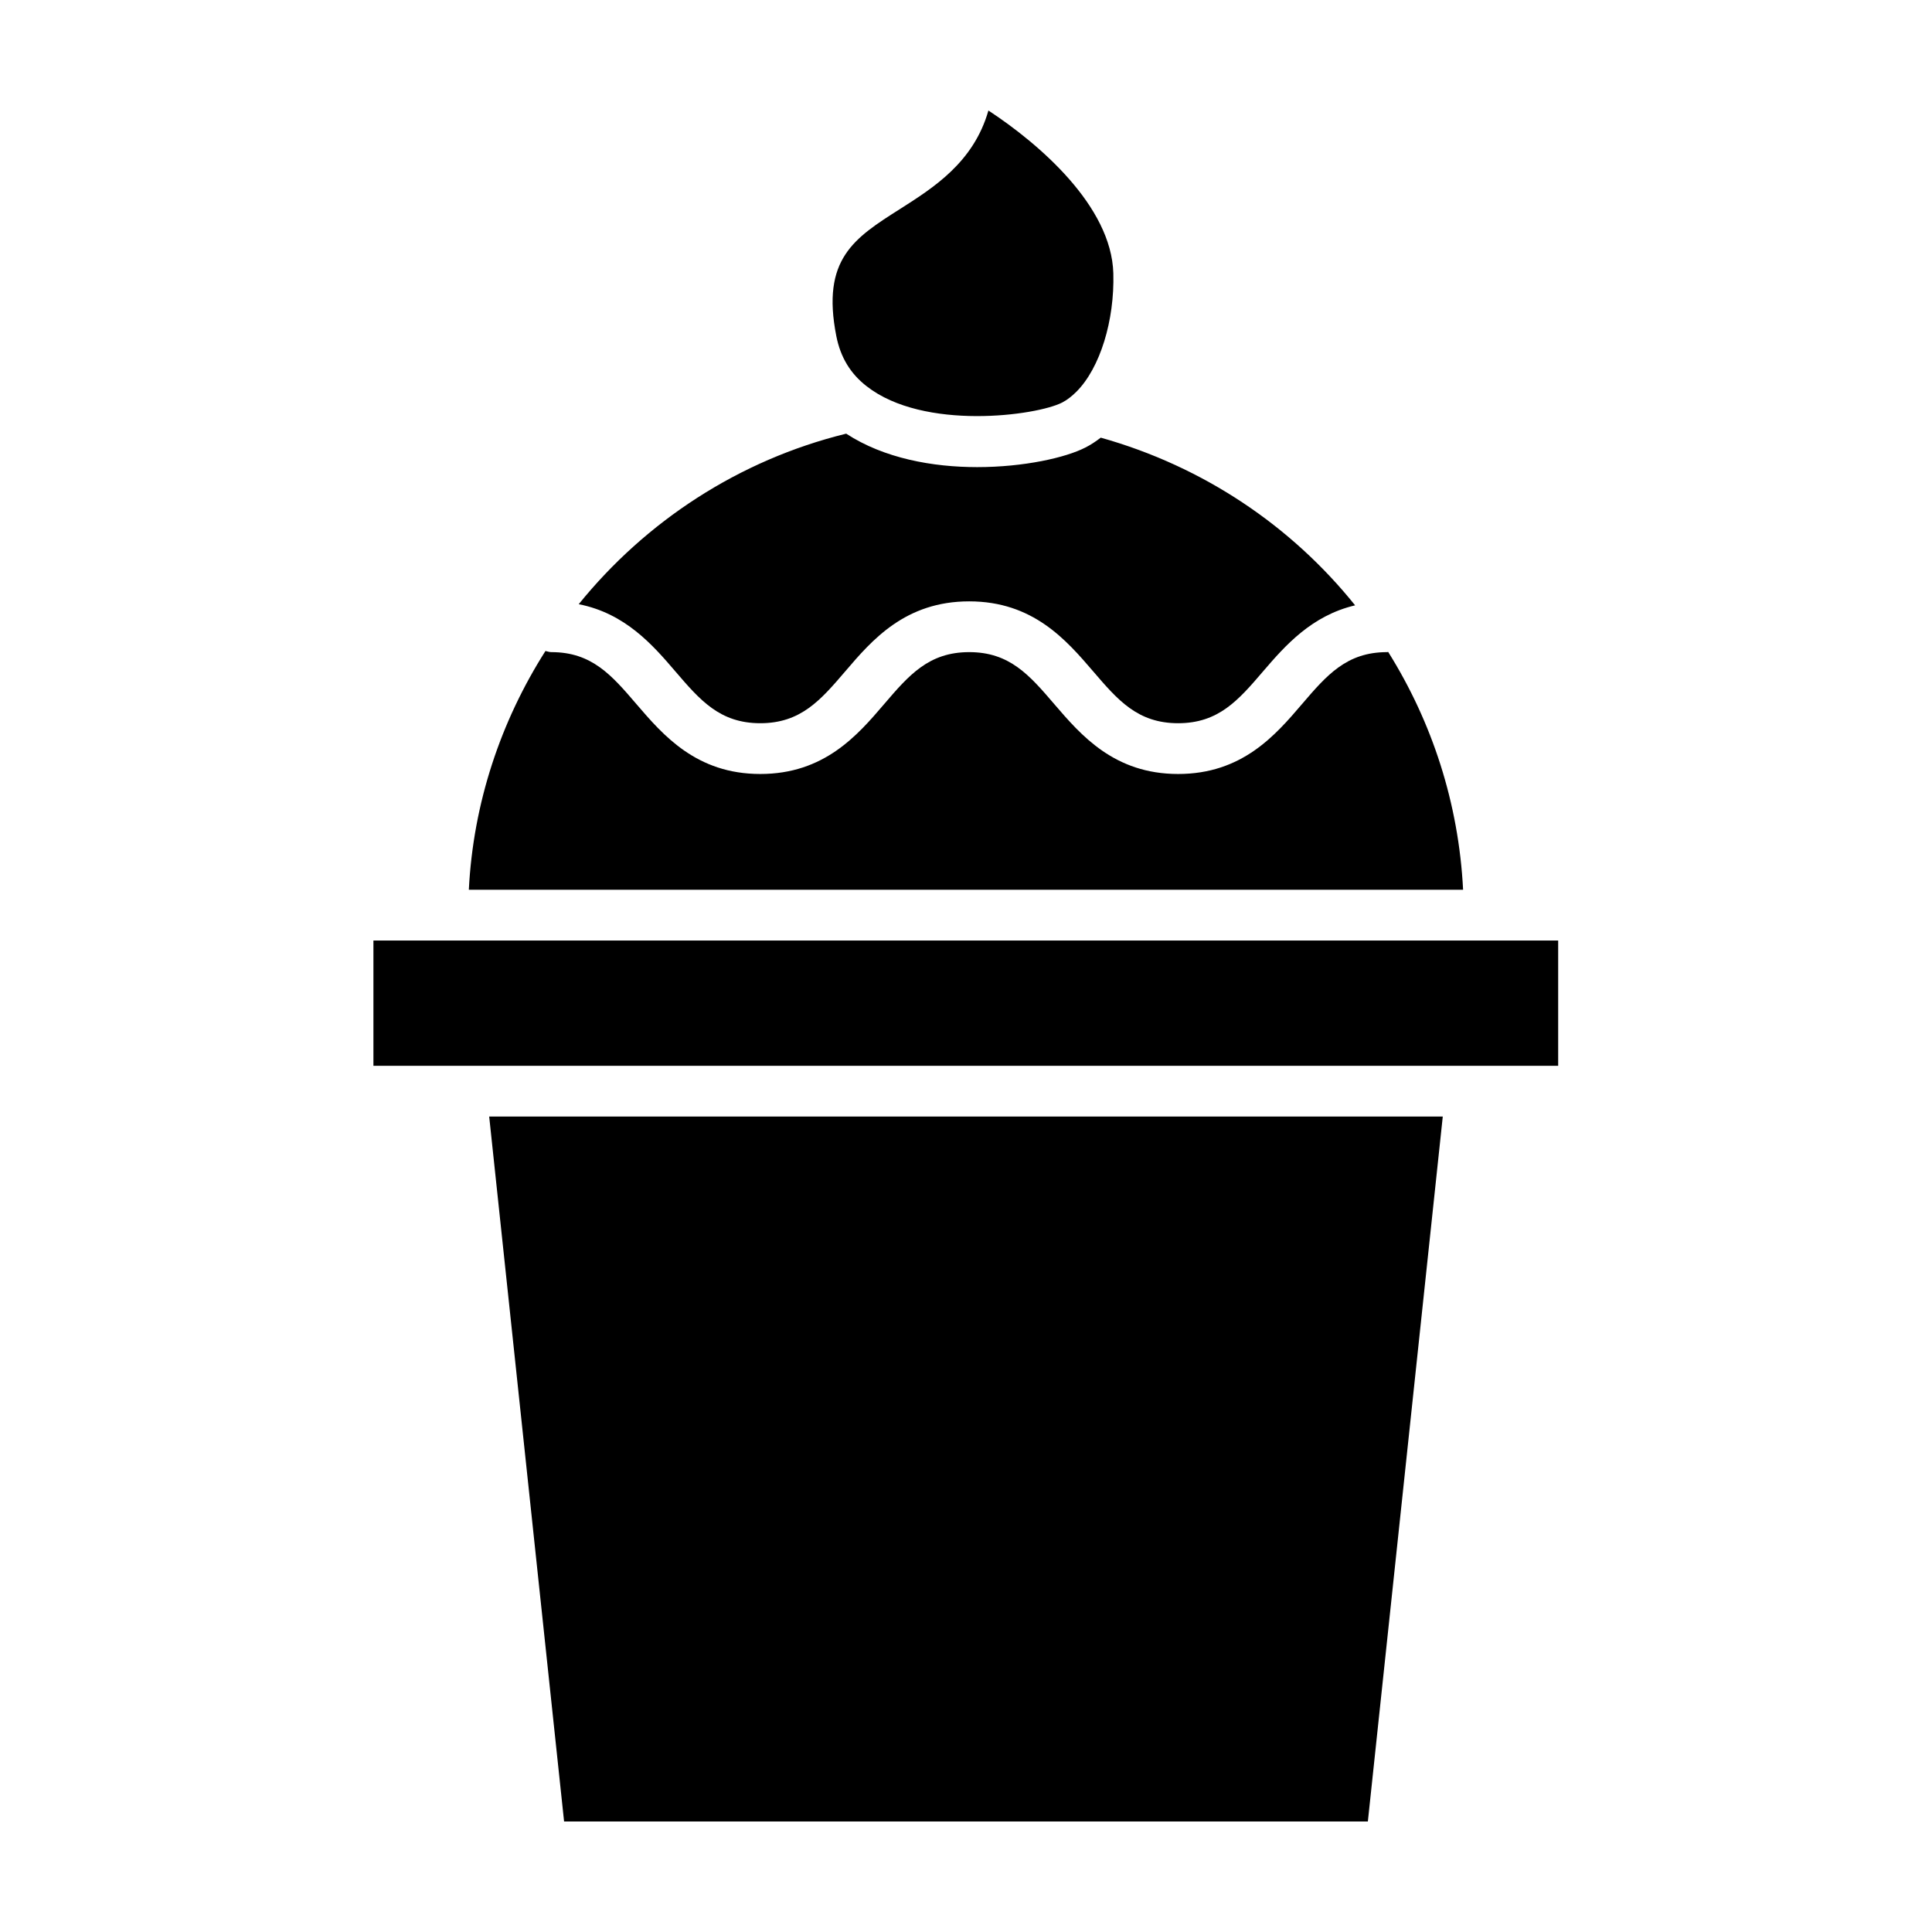 <?xml version="1.0" encoding="UTF-8"?>
<!-- Uploaded to: ICON Repo, www.svgrepo.com, Generator: ICON Repo Mixer Tools -->
<svg fill="#000000" width="800px" height="800px" version="1.1" viewBox="144 144 512 512" xmlns="http://www.w3.org/2000/svg">
 <g>
  <path d="m261.2 393.25h-0.102-18.137v33.199h313.97v-33.199h-18.137-0.102-0.102-277.29-0.102z"/>
  <path d="m288.55 316.52c-11.891 18.691-19.145 40.355-20.305 63.277h263.49c-1.16-22.922-8.211-44.438-19.852-63.027-0.102 0-0.203 0.051-0.301 0.051-10.73 0-15.973 6.098-22.57 13.805-7.055 8.262-15.871 18.488-32.797 18.488-16.93 0-25.746-10.277-32.797-18.488-6.602-7.707-11.84-13.805-22.57-13.805s-15.973 6.098-22.57 13.805c-7.055 8.262-15.871 18.488-32.797 18.488-16.93 0-25.746-10.277-32.797-18.488-6.602-7.707-11.84-13.805-22.57-13.805-0.559 0.004-1.012-0.199-1.566-0.301z"/>
  <path d="m373.65 246.34c15.164 11.891 45.09 7.809 51.844 4.332 1.258-0.656 2.519-1.613 3.777-2.871 6.246-6.246 10.125-18.844 9.773-31.387-0.504-17.887-19.75-34.359-33.102-43.125-3.93 13.754-14.559 20.453-23.426 26.098-12.141 7.707-20.906 13.25-16.879 33.703 1.109 5.594 3.731 9.926 8.012 13.25z"/>
  <path d="m297.37 304.12c12.293 2.418 19.598 10.781 25.543 17.734 6.602 7.707 11.84 13.805 22.57 13.805s15.973-6.098 22.57-13.805c7.055-8.262 15.871-18.488 32.797-18.488 16.93 0 25.746 10.277 32.797 18.488 6.602 7.707 11.84 13.805 22.57 13.805s15.973-6.098 22.57-13.805c5.793-6.75 12.797-14.711 24.336-17.434-16.828-20.957-40.102-36.777-67.41-44.438-1.309 1.008-2.672 1.914-4.082 2.621-5.188 2.672-16.273 5.188-28.668 5.188-11.789 0-24.688-2.316-34.711-8.867-28.512 7.004-53.148 23.277-70.883 45.195z"/>
  <path d="m273.64 439.9 19.848 186.81h213.01l19.852-186.81z"/>
 </g>
</svg>